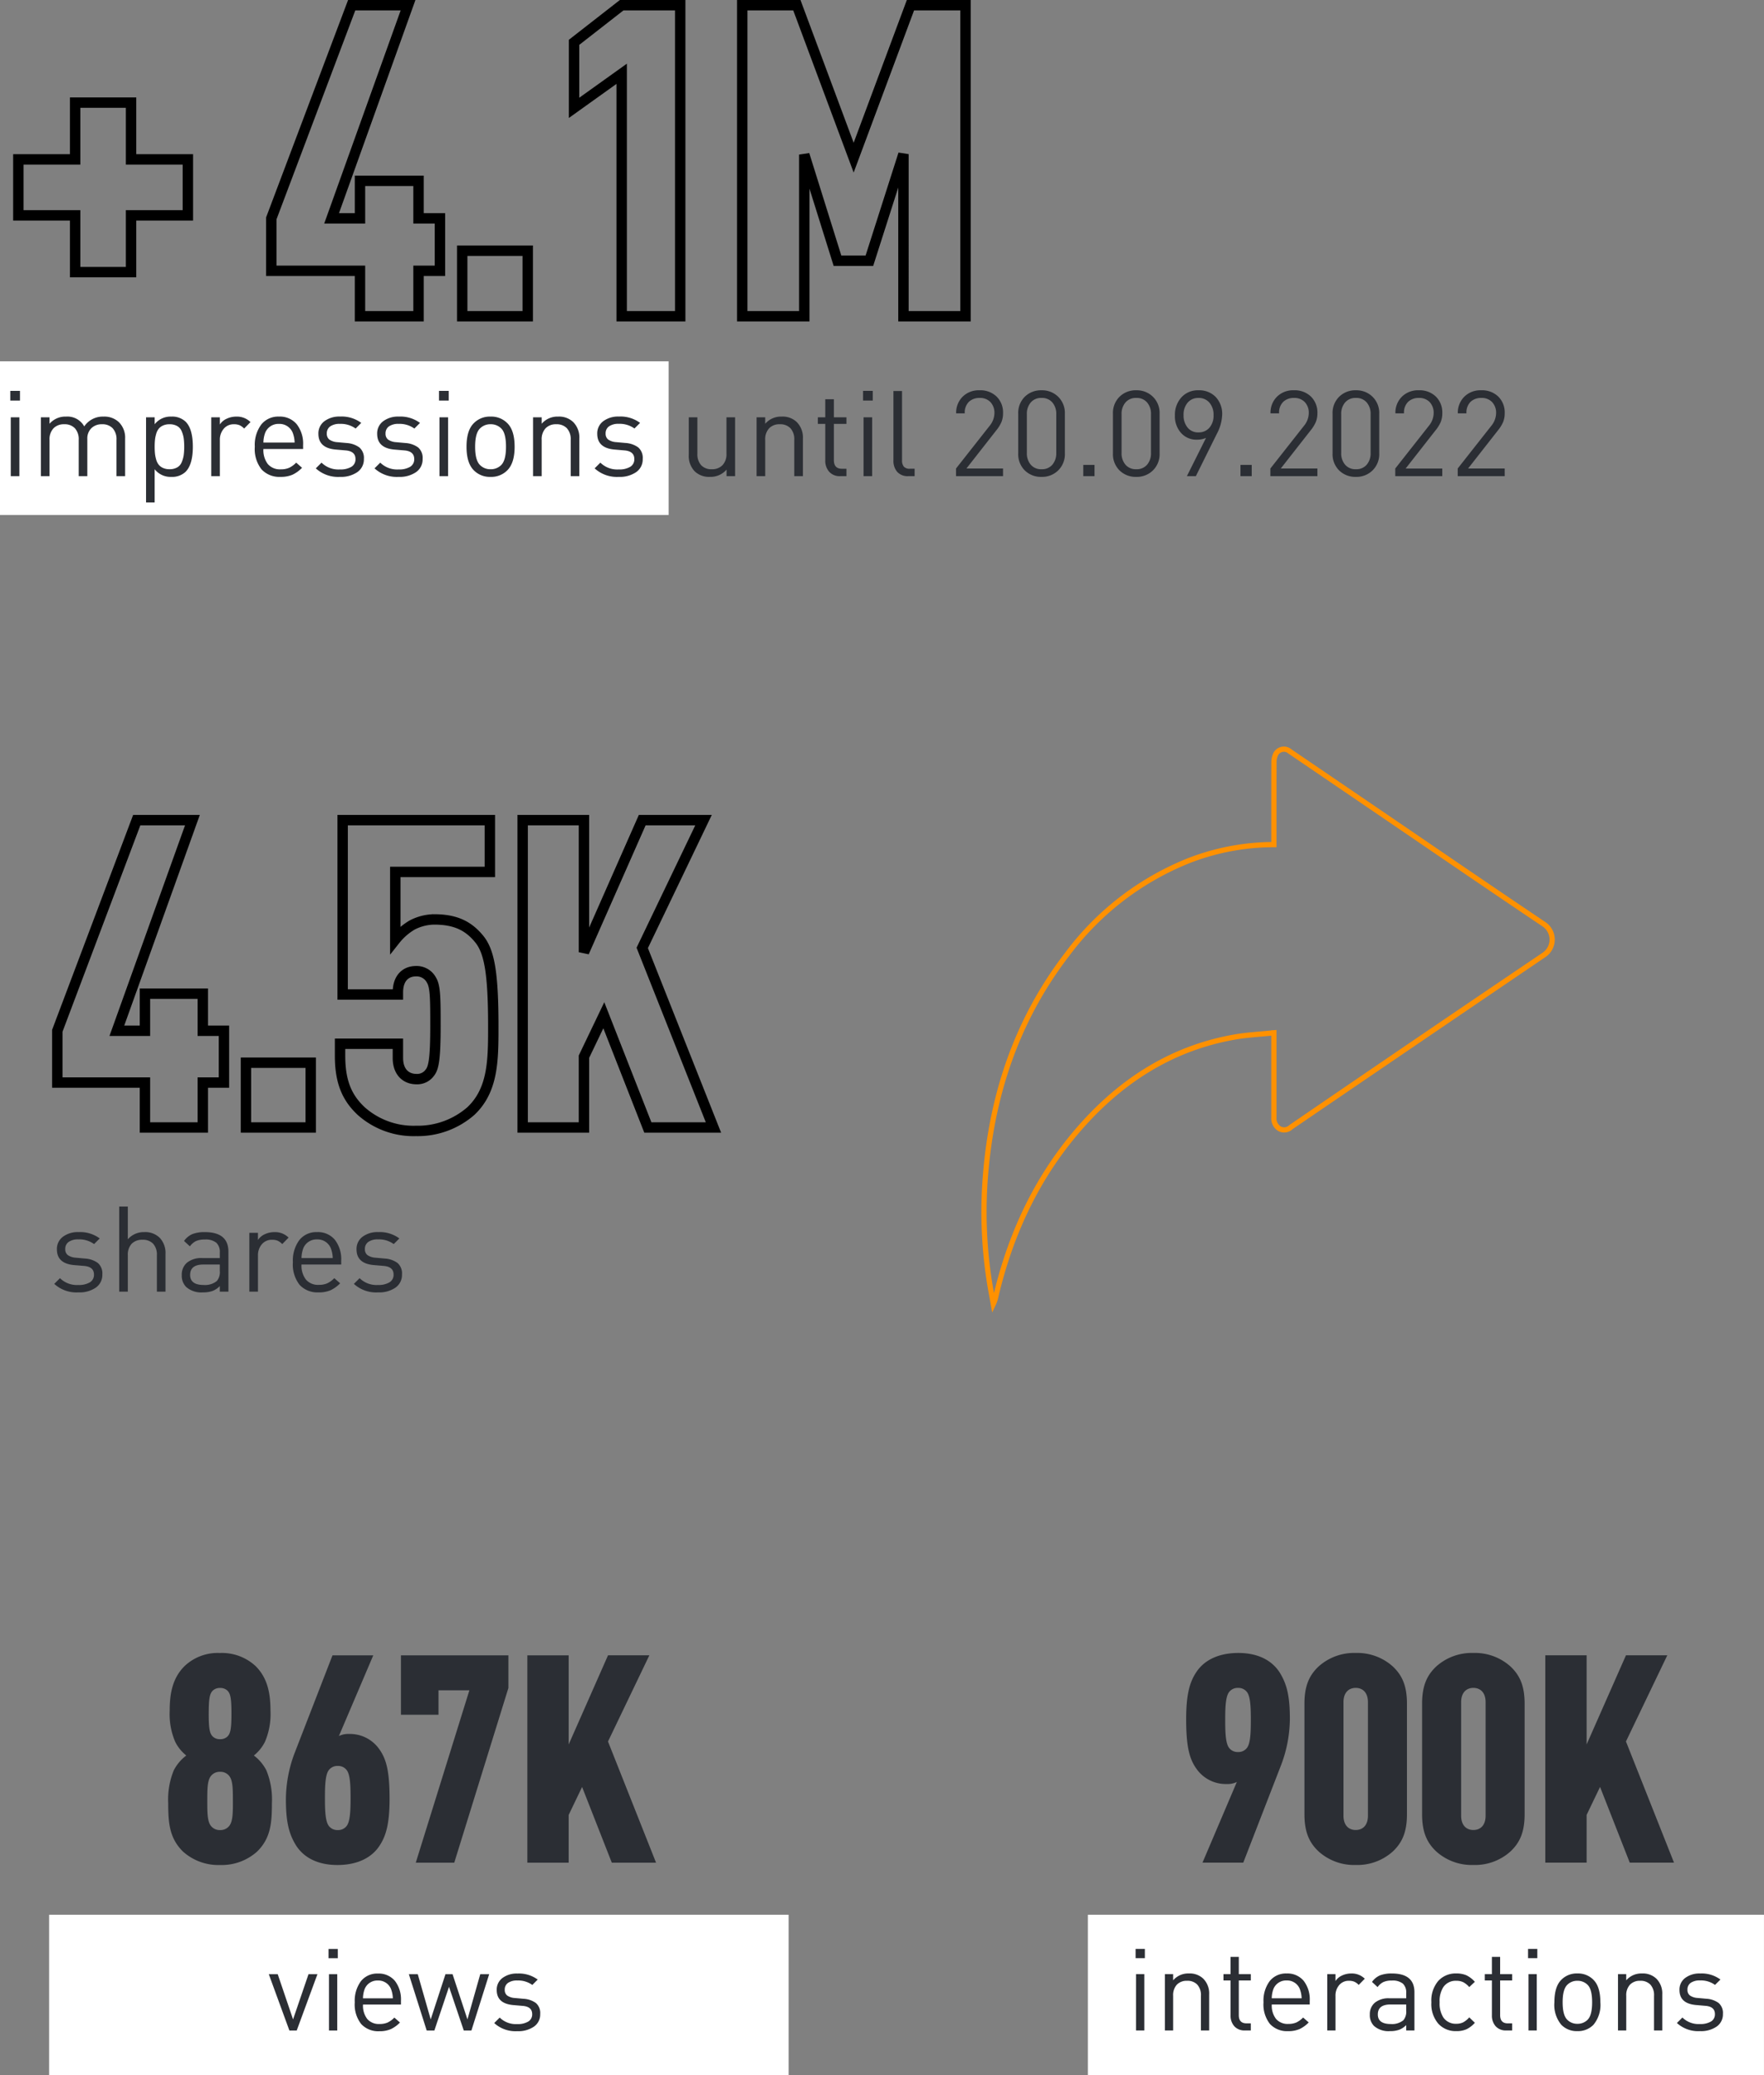 <svg xmlns="http://www.w3.org/2000/svg" width="339.171" height="399.035" viewBox="0 0 339.171 399.035">
  <rect x="0" y="0" width="339.171" height="399.035" fill="#808080" stroke="none"/>
  <g id="Grupo_2380" data-name="Grupo 2380" transform="translate(-50.471 -6269.842)">
    <g id="Grupo_2379" data-name="Grupo 2379">
      <g id="Grupo_2378" data-name="Grupo 2378">
        <path id="Caminho_3475" data-name="Caminho 3475" d="M10.235-3.312A2.967,2.967,0,0,1,8.982-.782a5.532,5.532,0,0,1-3.347.92A6.333,6.333,0,0,1,.989-1.5l1.1-1.1A4.615,4.615,0,0,0,5.612-1.288a4.118,4.118,0,0,0,2.22-.506,1.66,1.66,0,0,0,.794-1.5q0-1.495-1.886-1.656L4.876-5.106Q1.495-5.382,1.5-8.142a2.9,2.9,0,0,1,1.15-2.415,4.76,4.76,0,0,1,3.013-.9,6.315,6.315,0,0,1,4.071,1.219L8.648-9.154a4.821,4.821,0,0,0-3.013-.9,3.121,3.121,0,0,0-1.875.483,1.611,1.611,0,0,0-.656,1.38,1.392,1.392,0,0,0,.483,1.15,2.976,2.976,0,0,0,1.541.506L6.9-6.371a4.645,4.645,0,0,1,2.473.851A2.66,2.66,0,0,1,10.235-3.312ZM22.379,0H20.723V-6.992A3.113,3.113,0,0,0,20-9.223a2.68,2.68,0,0,0-2.035-.759,2.789,2.789,0,0,0-2.082.759,3.053,3.053,0,0,0-.748,2.231V0H13.478V-16.376h1.656v6.3a4.08,4.08,0,0,1,3.174-1.38,3.947,3.947,0,0,1,2.99,1.127,4.235,4.235,0,0,1,1.081,3.059Zm12.1,0H32.821V-1.081a3.973,3.973,0,0,1-1.4.943,5.366,5.366,0,0,1-1.863.276A4.405,4.405,0,0,1,26.358-.9a3.061,3.061,0,0,1-.851-2.3,2.98,2.98,0,0,1,1.024-2.392,4.352,4.352,0,0,1,2.91-.874h3.381V-7.544a2.4,2.4,0,0,0-.678-1.875,3.283,3.283,0,0,0-2.22-.609,4,4,0,0,0-1.691.3,3.157,3.157,0,0,0-1.162,1.012L25.944-9.752a3.807,3.807,0,0,1,1.633-1.334,6.456,6.456,0,0,1,2.369-.368q4.531,0,4.531,3.772ZM32.821-4V-5.221H29.67q-2.553,0-2.553,2,0,1.932,2.622,1.932a3.6,3.6,0,0,0,2.507-.759A2.659,2.659,0,0,0,32.821-4ZM46.046-10.4,44.827-9.154a2.957,2.957,0,0,0-.886-.644,2.7,2.7,0,0,0-1.069-.184,2.476,2.476,0,0,0-1.966.863,3.2,3.2,0,0,0-.747,2.173V0H38.5V-11.316h1.656v1.38a3.072,3.072,0,0,1,1.322-1.116,4.324,4.324,0,0,1,1.852-.4A3.674,3.674,0,0,1,46.046-10.4Zm10.12,5.175H48.53a4.385,4.385,0,0,0,.851,2.9,3.063,3.063,0,0,0,2.484,1.012,3.9,3.9,0,0,0,1.622-.3A4.741,4.741,0,0,0,54.832-2.6l1.127.989a6.329,6.329,0,0,1-1.84,1.334,5.61,5.61,0,0,1-2.3.414A4.663,4.663,0,0,1,48.174-1.3a6.328,6.328,0,0,1-1.3-4.358,6.593,6.593,0,0,1,1.242-4.267,4.148,4.148,0,0,1,3.4-1.53,4.224,4.224,0,0,1,3.416,1.461,6.075,6.075,0,0,1,1.23,4.036ZM54.533-6.463a5.6,5.6,0,0,0-.368-1.886,2.733,2.733,0,0,0-2.645-1.7,2.733,2.733,0,0,0-2.645,1.7,5.494,5.494,0,0,0-.345,1.886ZM67.85-3.312A2.967,2.967,0,0,1,66.6-.782a5.532,5.532,0,0,1-3.346.92A6.333,6.333,0,0,1,58.6-1.5l1.1-1.1a4.615,4.615,0,0,0,3.519,1.311,4.118,4.118,0,0,0,2.219-.506,1.66,1.66,0,0,0,.794-1.5q0-1.495-1.886-1.656l-1.863-.161Q59.11-5.382,59.11-8.142a2.9,2.9,0,0,1,1.15-2.415,4.76,4.76,0,0,1,3.013-.9,6.315,6.315,0,0,1,4.071,1.219L66.263-9.154a4.821,4.821,0,0,0-3.013-.9,3.121,3.121,0,0,0-1.875.483,1.611,1.611,0,0,0-.656,1.38,1.392,1.392,0,0,0,.483,1.15,2.976,2.976,0,0,0,1.541.506l1.771.161a4.645,4.645,0,0,1,2.472.851A2.66,2.66,0,0,1,67.85-3.312Z" transform="translate(59.913 6518.219)" fill="#2b2e34"/>
        <path id="Caminho_3049" data-name="Caminho 3049" d="M38.241-33.831H166.8V-63.374H38.241Z" transform="translate(12.23 6402.697)" fill="#fff"/>
        <path id="Caminho_3473" data-name="Caminho 3473" d="M3.726,0H2.07V-11.316H3.726Zm.115-14.536H1.978V-16.4H3.841ZM24.058,0H22.4V-6.969a3.125,3.125,0,0,0-.736-2.243,2.7,2.7,0,0,0-2.047-.77,2.815,2.815,0,0,0-2.047.759,2.751,2.751,0,0,0-.782,2.07V0H15.134V-6.969A3.125,3.125,0,0,0,14.4-9.212a2.7,2.7,0,0,0-2.047-.77,2.751,2.751,0,0,0-2.07.782,3.073,3.073,0,0,0-.759,2.231V0H7.866V-11.316H9.522v1.242a4.018,4.018,0,0,1,3.2-1.38,3.672,3.672,0,0,1,3.473,1.886,4.306,4.306,0,0,1,3.726-1.886A4.045,4.045,0,0,1,22.839-10.4a4.169,4.169,0,0,1,1.219,3.151ZM37.076-5.658q0,3.4-1.38,4.807a3.731,3.731,0,0,1-2.76.989,3.868,3.868,0,0,1-3.2-1.472V5.06H28.083V-11.316h1.656v1.334a3.868,3.868,0,0,1,3.2-1.472,3.731,3.731,0,0,1,2.76.989Q37.076-9.085,37.076-5.658ZM35.317-4.025a11.174,11.174,0,0,0,.1-1.633,11.173,11.173,0,0,0-.1-1.633,5.593,5.593,0,0,0-.38-1.346,2.031,2.031,0,0,0-.874-1,2.9,2.9,0,0,0-1.472-.345,2.967,2.967,0,0,0-1.242.241,2.23,2.23,0,0,0-.84.632,2.837,2.837,0,0,0-.483.989,6.616,6.616,0,0,0-.23,1.161,12.954,12.954,0,0,0-.058,1.3,12.954,12.954,0,0,0,.058,1.3,6.616,6.616,0,0,0,.23,1.161,2.837,2.837,0,0,0,.483.989,2.23,2.23,0,0,0,.84.632,2.967,2.967,0,0,0,1.242.242,2.9,2.9,0,0,0,1.472-.345,2.031,2.031,0,0,0,.874-1A5.593,5.593,0,0,0,35.317-4.025ZM48.162-10.4,46.943-9.154a2.957,2.957,0,0,0-.885-.644,2.7,2.7,0,0,0-1.07-.184,2.476,2.476,0,0,0-1.966.863,3.2,3.2,0,0,0-.747,2.173V0H40.618V-11.316h1.656v1.38A3.072,3.072,0,0,1,43.6-11.052a4.324,4.324,0,0,1,1.852-.4A3.674,3.674,0,0,1,48.162-10.4Zm10.12,5.175H50.646a4.385,4.385,0,0,0,.851,2.9,3.063,3.063,0,0,0,2.484,1.012,3.9,3.9,0,0,0,1.622-.3A4.741,4.741,0,0,0,56.948-2.6l1.127.989a6.329,6.329,0,0,1-1.84,1.334,5.61,5.61,0,0,1-2.3.414A4.663,4.663,0,0,1,50.29-1.3a6.328,6.328,0,0,1-1.3-4.358,6.593,6.593,0,0,1,1.242-4.267,4.148,4.148,0,0,1,3.4-1.53,4.224,4.224,0,0,1,3.415,1.461,6.075,6.075,0,0,1,1.231,4.036ZM56.649-6.463a5.6,5.6,0,0,0-.368-1.886,2.733,2.733,0,0,0-2.645-1.7,2.733,2.733,0,0,0-2.645,1.7,5.494,5.494,0,0,0-.345,1.886ZM69.966-3.312a2.967,2.967,0,0,1-1.254,2.53,5.532,5.532,0,0,1-3.347.92A6.333,6.333,0,0,1,60.72-1.5l1.1-1.1a4.615,4.615,0,0,0,3.519,1.311,4.118,4.118,0,0,0,2.219-.506,1.66,1.66,0,0,0,.794-1.5q0-1.495-1.886-1.656l-1.863-.161q-3.381-.276-3.381-3.036a2.9,2.9,0,0,1,1.15-2.415,4.76,4.76,0,0,1,3.013-.9,6.315,6.315,0,0,1,4.071,1.219L68.379-9.154a4.821,4.821,0,0,0-3.013-.9,3.12,3.12,0,0,0-1.874.483,1.611,1.611,0,0,0-.656,1.38,1.392,1.392,0,0,0,.483,1.15,2.976,2.976,0,0,0,1.541.506l1.771.161A4.645,4.645,0,0,1,69.1-5.52,2.66,2.66,0,0,1,69.966-3.312Zm11.293,0a2.967,2.967,0,0,1-1.254,2.53,5.532,5.532,0,0,1-3.346.92A6.333,6.333,0,0,1,72.013-1.5l1.1-1.1a4.615,4.615,0,0,0,3.519,1.311,4.118,4.118,0,0,0,2.219-.506,1.66,1.66,0,0,0,.794-1.5q0-1.495-1.886-1.656L75.9-5.106q-3.381-.276-3.381-3.036a2.9,2.9,0,0,1,1.15-2.415,4.76,4.76,0,0,1,3.013-.9,6.315,6.315,0,0,1,4.071,1.219L79.672-9.154a4.821,4.821,0,0,0-3.013-.9,3.121,3.121,0,0,0-1.875.483,1.611,1.611,0,0,0-.655,1.38,1.392,1.392,0,0,0,.483,1.15,2.976,2.976,0,0,0,1.541.506l1.771.161A4.645,4.645,0,0,1,80.4-5.52,2.66,2.66,0,0,1,81.259-3.312ZM86.158,0H84.5V-11.316h1.656Zm.115-14.536H84.41V-16.4h1.863ZM98.946-5.658q0,3.105-1.38,4.508A4.3,4.3,0,0,1,94.323.138,4.3,4.3,0,0,1,91.08-1.15q-1.38-1.4-1.38-4.508,0-3.128,1.38-4.508a4.3,4.3,0,0,1,3.243-1.288,4.3,4.3,0,0,1,3.243,1.288Q98.946-8.786,98.946-5.658Zm-1.656,0q0-2.6-.9-3.5a2.809,2.809,0,0,0-2.07-.828,2.781,2.781,0,0,0-2.047.828q-.92.92-.92,3.5t.92,3.5a2.781,2.781,0,0,0,2.047.828,2.809,2.809,0,0,0,2.07-.828Q97.29-3.082,97.29-5.658ZM111.389,0h-1.656V-6.969A3.125,3.125,0,0,0,109-9.212a2.7,2.7,0,0,0-2.047-.77,2.713,2.713,0,0,0-2.058.782,3.1,3.1,0,0,0-.748,2.231V0h-1.656V-11.316h1.656v1.242a3.992,3.992,0,0,1,3.174-1.38,3.916,3.916,0,0,1,2.9,1.058,4.211,4.211,0,0,1,1.173,3.151Zm12.19-3.312a2.967,2.967,0,0,1-1.254,2.53,5.532,5.532,0,0,1-3.346.92A6.333,6.333,0,0,1,114.333-1.5l1.1-1.1a4.615,4.615,0,0,0,3.519,1.311,4.118,4.118,0,0,0,2.219-.506,1.66,1.66,0,0,0,.794-1.5q0-1.495-1.886-1.656l-1.863-.161q-3.381-.276-3.381-3.036a2.9,2.9,0,0,1,1.15-2.415,4.76,4.76,0,0,1,3.013-.9,6.315,6.315,0,0,1,4.071,1.219l-1.081,1.081a4.821,4.821,0,0,0-3.013-.9,3.121,3.121,0,0,0-1.875.483,1.611,1.611,0,0,0-.655,1.38,1.392,1.392,0,0,0,.483,1.15,2.976,2.976,0,0,0,1.541.506l1.771.161a4.645,4.645,0,0,1,2.472.851A2.66,2.66,0,0,1,123.579-3.312ZM141.335,0H139.7V-1.265a4.031,4.031,0,0,1-3.2,1.4A3.948,3.948,0,0,1,133.584-.92a4.242,4.242,0,0,1-1.15-3.174v-7.222h1.656v6.969a3.156,3.156,0,0,0,.725,2.243,2.658,2.658,0,0,0,2.036.771,2.751,2.751,0,0,0,2.07-.782,3.073,3.073,0,0,0,.759-2.231v-6.969h1.656Zm13.041,0H152.72V-6.969a3.124,3.124,0,0,0-.736-2.243,2.7,2.7,0,0,0-2.047-.77,2.713,2.713,0,0,0-2.059.782,3.1,3.1,0,0,0-.747,2.231V0h-1.656V-11.316h1.656v1.242a3.992,3.992,0,0,1,3.174-1.38,3.916,3.916,0,0,1,2.9,1.058,4.211,4.211,0,0,1,1.173,3.151Zm8.372,0h-1.173a2.71,2.71,0,0,1-2.15-.851,3.189,3.189,0,0,1-.748-2.185v-7.015h-1.426v-1.265h1.426v-3.473h1.656v3.473h2.415v1.265h-2.415v6.969q0,1.656,1.541,1.656h.874Zm4.945,0h-1.656V-11.316h1.656Zm.115-14.536h-1.863V-16.4h1.863ZM175.858,0h-1.2a2.7,2.7,0,0,1-2.15-.828,3.2,3.2,0,0,1-.725-2.185V-16.376h1.656V-3.082a1.9,1.9,0,0,0,.345,1.253,1.475,1.475,0,0,0,1.173.4h.9Zm17,0h-9.039V-1.472l6.463-8.211a3.943,3.943,0,0,0,.92-2.415,2.991,2.991,0,0,0-.759-2.139,2.738,2.738,0,0,0-2.093-.805,2.917,2.917,0,0,0-2.047.736,2.877,2.877,0,0,0-.805,2.231h-1.656a4.327,4.327,0,0,1,1.242-3.2,4.416,4.416,0,0,1,3.266-1.242,4.486,4.486,0,0,1,3.266,1.208,4.271,4.271,0,0,1,1.242,3.209,4.431,4.431,0,0,1-.3,1.679,6.884,6.884,0,0,1-1.012,1.633l-5.727,7.314h7.038Zm11.891-4.37a4.36,4.36,0,0,1-1.277,3.255A4.393,4.393,0,0,1,200.261.138a4.405,4.405,0,0,1-3.22-1.242,4.372,4.372,0,0,1-1.265-3.266v-7.636a4.372,4.372,0,0,1,1.265-3.266,4.405,4.405,0,0,1,3.22-1.242,4.393,4.393,0,0,1,3.208,1.254,4.36,4.36,0,0,1,1.277,3.254Zm-1.656-.092v-7.452a3.346,3.346,0,0,0-.747-2.254,2.592,2.592,0,0,0-2.081-.874,2.592,2.592,0,0,0-2.082.874,3.346,3.346,0,0,0-.747,2.254v7.452a3.346,3.346,0,0,0,.747,2.254,2.592,2.592,0,0,0,2.082.874,2.592,2.592,0,0,0,2.081-.874A3.346,3.346,0,0,0,203.09-4.462ZM210.45,0h-2.162V-2.162h2.162Zm12.512-4.37a4.36,4.36,0,0,1-1.277,3.255A4.393,4.393,0,0,1,218.477.138a4.405,4.405,0,0,1-3.22-1.242,4.372,4.372,0,0,1-1.265-3.266v-7.636a4.372,4.372,0,0,1,1.265-3.266,4.405,4.405,0,0,1,3.22-1.242,4.393,4.393,0,0,1,3.208,1.254,4.36,4.36,0,0,1,1.277,3.254Zm-1.656-.092v-7.452a3.346,3.346,0,0,0-.747-2.254,2.592,2.592,0,0,0-2.081-.874,2.592,2.592,0,0,0-2.082.874,3.346,3.346,0,0,0-.747,2.254v7.452a3.346,3.346,0,0,0,.747,2.254,2.592,2.592,0,0,0,2.082.874,2.592,2.592,0,0,0,2.081-.874A3.346,3.346,0,0,0,221.306-4.462ZM234.991-11.8a8.417,8.417,0,0,1-1.035,3.68L229.931,0h-1.725l3.68-7.36a4.184,4.184,0,0,1-1.748.345,3.928,3.928,0,0,1-3.059-1.3,4.8,4.8,0,0,1-1.173-3.346,4.986,4.986,0,0,1,1.242-3.484,4.228,4.228,0,0,1,3.289-1.369,4.388,4.388,0,0,1,3.312,1.288A4.729,4.729,0,0,1,234.991-11.8Zm-1.656.069a3.523,3.523,0,0,0-.793-2.4,2.657,2.657,0,0,0-2.1-.908,2.622,2.622,0,0,0-2.093.908,3.556,3.556,0,0,0-.782,2.4,3.657,3.657,0,0,0,.759,2.369,2.564,2.564,0,0,0,2.116.943,2.672,2.672,0,0,0,2.1-.9A3.513,3.513,0,0,0,233.335-11.73ZM240.672,0H238.51V-2.162h2.162ZM253.3,0H244.26V-1.472l6.463-8.211a3.943,3.943,0,0,0,.92-2.415,2.991,2.991,0,0,0-.759-2.139,2.738,2.738,0,0,0-2.093-.805,2.917,2.917,0,0,0-2.047.736,2.877,2.877,0,0,0-.805,2.231h-1.656a4.327,4.327,0,0,1,1.242-3.2,4.416,4.416,0,0,1,3.266-1.242,4.486,4.486,0,0,1,3.266,1.208A4.271,4.271,0,0,1,253.3-12.1a4.431,4.431,0,0,1-.3,1.679,6.884,6.884,0,0,1-1.012,1.633l-5.727,7.314H253.3ZM265.19-4.37a4.36,4.36,0,0,1-1.277,3.255A4.393,4.393,0,0,1,260.7.138a4.405,4.405,0,0,1-3.22-1.242A4.372,4.372,0,0,1,256.22-4.37v-7.636a4.372,4.372,0,0,1,1.265-3.266,4.405,4.405,0,0,1,3.22-1.242,4.393,4.393,0,0,1,3.208,1.254,4.36,4.36,0,0,1,1.277,3.254Zm-1.656-.092v-7.452a3.346,3.346,0,0,0-.747-2.254,2.592,2.592,0,0,0-2.082-.874,2.592,2.592,0,0,0-2.081.874,3.346,3.346,0,0,0-.747,2.254v7.452a3.346,3.346,0,0,0,.747,2.254,2.592,2.592,0,0,0,2.081.874,2.592,2.592,0,0,0,2.082-.874A3.346,3.346,0,0,0,263.534-4.462ZM277.311,0h-9.039V-1.472l6.463-8.211a3.943,3.943,0,0,0,.92-2.415,2.991,2.991,0,0,0-.759-2.139,2.738,2.738,0,0,0-2.093-.805,2.916,2.916,0,0,0-2.047.736,2.877,2.877,0,0,0-.8,2.231H268.3a4.327,4.327,0,0,1,1.242-3.2,4.416,4.416,0,0,1,3.266-1.242,4.486,4.486,0,0,1,3.266,1.208,4.271,4.271,0,0,1,1.242,3.209,4.431,4.431,0,0,1-.3,1.679A6.883,6.883,0,0,1,276-8.786l-5.727,7.314h7.038Zm12.006,0h-9.039V-1.472l6.463-8.211a3.943,3.943,0,0,0,.92-2.415,2.991,2.991,0,0,0-.759-2.139,2.738,2.738,0,0,0-2.093-.805,2.916,2.916,0,0,0-2.047.736,2.877,2.877,0,0,0-.8,2.231H280.3a4.327,4.327,0,0,1,1.242-3.2,4.416,4.416,0,0,1,3.266-1.242,4.486,4.486,0,0,1,3.266,1.208,4.271,4.271,0,0,1,1.242,3.209,4.431,4.431,0,0,1-.3,1.679,6.883,6.883,0,0,1-1.012,1.633l-5.727,7.314h7.038Z" transform="translate(50.471 6361.403)" fill="#2b2e34"/>
        <path id="Caminho_3472" data-name="Caminho 3472" d="M36.12-19.4V-30.156H25.2v-10.92H14.448v10.92H3.528V-19.4h10.92v10.92H25.2V-19.4ZM84.588-8.736v-10.08H80.472V-26.04H69.216v7.224h-5.46l14.7-40.992H67.62L52.164-18.816v10.08H69.216V0H80.472V-8.736ZM101.472,0V-12.6h-12.6V0Zm29.316,0V-59.808H119.532l-9.156,7.14v12.6l9.156-6.552V0ZM185.64,0V-59.808H175.056l-10.92,29.316-10.92-29.316h-10.5V0h11.928V-31.08l6.384,20.412h6.132l6.552-20.5V0Z" transform="translate(50.471 6330.65)" fill="none" stroke="#000" stroke-width="2"/>
        <path id="Caminho_3474" data-name="Caminho 3474" d="M33.615-8.632v-9.96H29.548V-25.73H18.426v7.138h-5.4L27.556-59.1H16.849L1.577-18.592v9.96H18.426V0H29.548V-8.632ZM50.3,0V-12.45H37.848V0ZM74.285-19.505c0,6.225-.332,8.051-1.079,8.964A2.979,2.979,0,0,1,70.633-9.3c-1.992,0-3.569-1.328-3.569-4.067V-16.1H55.942v2.324c0,5.146,1.411,8.134,4.067,10.624A15.121,15.121,0,0,0,70.55.664,15.512,15.512,0,0,0,81.091-3.154c4.316-4.067,4.316-9.877,4.316-16.351,0-10.541-.83-14.442-2.739-16.766-1.992-2.407-4.4-3.735-8.632-3.735A9.422,9.422,0,0,0,69.8-38.927a11.677,11.677,0,0,0-3.237,2.822V-49.136H84.743V-59.1H56.44v33.532H67.064v-.415c0-2.739,1.494-4.067,3.486-4.067A3.231,3.231,0,0,1,73.538-28.3C74.285-27.058,74.285-24.568,74.285-19.505ZM127.737,0,114.042-34.528,125.828-59.1H114.042L102.837-33.7V-59.1H91.051V0h11.786V-13.612l3.818-7.968L115.121,0Z" transform="translate(59.913 6486.643)" fill="none" stroke="#000" stroke-width="2"/>
        <path id="Caminho_3053" data-name="Caminho 3053" d="M35.105,34.335V50.612a2.32,2.32,0,0,0,1.1,2.179,1.9,1.9,0,0,0,2.2-.338Q62.694,35.885,87.021,19.365a3.55,3.55,0,0,0,.016-5.9C76.148,6.148,65.329-1.279,54.485-8.668q-8.147-5.55-16.3-11.1a1.763,1.763,0,0,0-2.838.772,3.52,3.52,0,0,0-.235,1.321c-.016,5-.011,10-.011,15v.821c-.3,0-.494,0-.691,0A45.252,45.252,0,0,0,18.445,1.346,54.267,54.267,0,0,0-4.609,19.187c-9.876,12.826-14.749,27.628-15.84,43.854a86.755,86.755,0,0,0,.916,19.567c.208,1.3.459,2.585.689,3.878a6.259,6.259,0,0,0,.494-1.512c2.755-11.637,7.6-22.205,15.229-31.285,8.186-9.736,18.2-16.345,30.658-18.535C30,34.721,32.5,34.608,35.105,34.335Zm0,0c-2.6.273-5.11.386-7.567.818-12.461,2.19-22.473,8.8-30.658,18.535C-10.753,62.768-15.6,73.336-18.35,84.973a6.259,6.259,0,0,1-.494,1.512c-.23-1.294-.481-2.582-.689-3.878a86.755,86.755,0,0,1-.916-19.567c1.091-16.226,5.963-31.028,15.84-43.854A54.267,54.267,0,0,1,18.445,1.346,45.252,45.252,0,0,1,34.414-1.849c.2,0,.394,0,.691,0V-2.67c0-5-.005-10,.011-15a3.52,3.52,0,0,1,.235-1.321,1.763,1.763,0,0,1,2.838-.772q8.151,5.546,16.3,11.1C65.329-1.279,76.148,6.148,87.037,13.464a3.55,3.55,0,0,1-.016,5.9Q62.662,35.829,38.4,52.454a1.9,1.9,0,0,1-2.2.338,2.32,2.32,0,0,1-1.1-2.179V34.335Z" transform="translate(260.306 6434.106)" fill="none" stroke="#ff9100" stroke-width="1"/>
        <path id="Caminho_3051" data-name="Caminho 3051" d="M175.334-32.526H317.522V-63.374H175.334Z" transform="translate(-115.421 6701.403)" fill="#fff"/>
        <path id="Caminho_3052" data-name="Caminho 3052" d="M183.418,17.218h130V-13.63h-130Z" transform="translate(76.219 6651.659)" fill="#fff"/>
        <path id="Caminho_3478" data-name="Caminho 3478" d="M9.592-10.824,5.61,0H4.2L.242-10.824H1.958l2.948,8.69,2.97-8.69ZM13.4,0H11.814V-10.824H13.4Zm.11-13.9H11.726v-1.782h1.782Zm12.144,8.91h-7.3a4.194,4.194,0,0,0,.814,2.772,2.929,2.929,0,0,0,2.376.968,3.732,3.732,0,0,0,1.551-.286,4.535,4.535,0,0,0,1.287-.946l1.078.946a6.054,6.054,0,0,1-1.76,1.276,5.366,5.366,0,0,1-2.2.4,4.46,4.46,0,0,1-3.487-1.375,6.053,6.053,0,0,1-1.243-4.169,6.307,6.307,0,0,1,1.188-4.081,3.968,3.968,0,0,1,3.256-1.463,4.041,4.041,0,0,1,3.267,1.4A5.811,5.811,0,0,1,25.652-5.7ZM24.09-6.182a5.358,5.358,0,0,0-.352-1.8,2.614,2.614,0,0,0-2.53-1.628,2.614,2.614,0,0,0-2.53,1.628,5.255,5.255,0,0,0-.33,1.8Zm18.524-4.642L39.2,0H37.73L34.892-8.4,32.076,0H30.6L27.17-10.824h1.716l2.486,8.69,2.838-8.69h1.364l2.86,8.69,2.464-8.69Zm9.812,7.656a2.838,2.838,0,0,1-1.2,2.42,5.292,5.292,0,0,1-3.2.88A6.058,6.058,0,0,1,43.582-1.43l1.056-1.056A4.414,4.414,0,0,0,48-1.232a3.939,3.939,0,0,0,2.123-.484,1.588,1.588,0,0,0,.759-1.43q0-1.43-1.8-1.584L47.3-4.884q-3.234-.264-3.234-2.9a2.777,2.777,0,0,1,1.1-2.31,4.554,4.554,0,0,1,2.882-.858A6.04,6.04,0,0,1,51.942-9.79L50.908-8.756a4.611,4.611,0,0,0-2.882-.858,2.985,2.985,0,0,0-1.793.462,1.541,1.541,0,0,0-.627,1.32,1.332,1.332,0,0,0,.462,1.1,2.847,2.847,0,0,0,1.474.484l1.694.154A4.443,4.443,0,0,1,51.6-5.28,2.545,2.545,0,0,1,52.426-3.168Z" transform="translate(101.913 6660.285)" fill="#2b2e34"/>
        <path id="Caminho_3479" data-name="Caminho 3479" d="M3.564,0H1.98V-10.824H3.564Zm.11-13.9H1.892v-1.782H3.674ZM16.038,0H14.454V-6.666a2.989,2.989,0,0,0-.7-2.145,2.579,2.579,0,0,0-1.958-.737A2.6,2.6,0,0,0,9.823-8.8a2.967,2.967,0,0,0-.715,2.134V0H7.524V-10.824H9.108v1.188a3.819,3.819,0,0,1,3.036-1.32,3.746,3.746,0,0,1,2.772,1.012A4.027,4.027,0,0,1,16.038-6.93Zm8.008,0H22.924a2.592,2.592,0,0,1-2.057-.814,3.051,3.051,0,0,1-.715-2.09v-6.71H18.788v-1.21h1.364v-3.322h1.584v3.322h2.31v1.21h-2.31v6.666q0,1.584,1.474,1.584h.836Zm11.33-4.994h-7.3a4.194,4.194,0,0,0,.814,2.772,2.929,2.929,0,0,0,2.376.968,3.732,3.732,0,0,0,1.551-.286A4.535,4.535,0,0,0,34.1-2.486l1.078.946a6.054,6.054,0,0,1-1.76,1.276,5.366,5.366,0,0,1-2.2.4,4.46,4.46,0,0,1-3.487-1.375,6.053,6.053,0,0,1-1.243-4.169,6.307,6.307,0,0,1,1.188-4.081,3.968,3.968,0,0,1,3.256-1.463,4.041,4.041,0,0,1,3.267,1.4A5.811,5.811,0,0,1,35.376-5.7ZM33.814-6.182a5.358,5.358,0,0,0-.352-1.8,2.614,2.614,0,0,0-2.53-1.628A2.614,2.614,0,0,0,28.4-7.986a5.255,5.255,0,0,0-.33,1.8ZM45.958-9.944,44.792-8.756a2.829,2.829,0,0,0-.847-.616,2.587,2.587,0,0,0-1.023-.176,2.368,2.368,0,0,0-1.881.825,3.061,3.061,0,0,0-.715,2.079V0H38.742V-10.824h1.584V-9.5a2.938,2.938,0,0,1,1.265-1.067,4.136,4.136,0,0,1,1.771-.385A3.515,3.515,0,0,1,45.958-9.944ZM55.506,0H53.922V-1.034a3.8,3.8,0,0,1-1.342.9A5.132,5.132,0,0,1,50.8.132a4.214,4.214,0,0,1-3.058-.99,2.927,2.927,0,0,1-.814-2.2,2.85,2.85,0,0,1,.979-2.288,4.163,4.163,0,0,1,2.783-.836h3.234V-7.216a2.291,2.291,0,0,0-.649-1.793,3.14,3.14,0,0,0-2.123-.583,3.826,3.826,0,0,0-1.617.286,3.02,3.02,0,0,0-1.111.968l-1.078-.99A3.641,3.641,0,0,1,48.906-10.6a6.175,6.175,0,0,1,2.266-.352q4.334,0,4.334,3.608ZM53.922-3.828V-4.994H50.908q-2.442,0-2.442,1.914,0,1.848,2.508,1.848a3.448,3.448,0,0,0,2.4-.726A2.543,2.543,0,0,0,53.922-3.828Zm13.2,2.354A5.174,5.174,0,0,1,65.494-.22a4.757,4.757,0,0,1-1.936.352A4.516,4.516,0,0,1,60.093-1.3a5.821,5.821,0,0,1-1.331-4.114,5.821,5.821,0,0,1,1.331-4.114,4.516,4.516,0,0,1,3.465-1.43,4.757,4.757,0,0,1,1.936.352A5.174,5.174,0,0,1,67.122-9.35L66.044-8.338a3.975,3.975,0,0,0-1.166-.946,3.027,3.027,0,0,0-1.32-.264A2.863,2.863,0,0,0,61.05-8.316a4.992,4.992,0,0,0-.7,2.9,4.992,4.992,0,0,0,.7,2.9,2.863,2.863,0,0,0,2.508,1.232,2.924,2.924,0,0,0,1.32-.275,4.162,4.162,0,0,0,1.166-.957ZM74.294,0H73.172a2.592,2.592,0,0,1-2.057-.814A3.051,3.051,0,0,1,70.4-2.9v-6.71H69.036v-1.21H70.4v-3.322h1.584v3.322h2.31v1.21h-2.31v6.666q0,1.584,1.474,1.584h.836Zm4.73,0H77.44V-10.824h1.584Zm.11-13.9H77.352v-1.782h1.782ZM91.256-5.412A5.974,5.974,0,0,1,89.936-1.1a4.115,4.115,0,0,1-3.1,1.232,4.115,4.115,0,0,1-3.1-1.232,5.974,5.974,0,0,1-1.32-4.312q0-2.992,1.32-4.312a4.115,4.115,0,0,1,3.1-1.232,4.115,4.115,0,0,1,3.1,1.232Q91.256-8.4,91.256-5.412Zm-1.584,0q0-2.486-.858-3.344a2.686,2.686,0,0,0-1.98-.792,2.66,2.66,0,0,0-1.958.792Q84-7.876,84-5.412t.88,3.344a2.66,2.66,0,0,0,1.958.792,2.686,2.686,0,0,0,1.98-.792Q89.672-2.948,89.672-5.412ZM103.158,0h-1.584V-6.666a2.989,2.989,0,0,0-.7-2.145,2.579,2.579,0,0,0-1.958-.737,2.6,2.6,0,0,0-1.969.748,2.967,2.967,0,0,0-.715,2.134V0H94.644V-10.824h1.584v1.188a3.819,3.819,0,0,1,3.036-1.32,3.746,3.746,0,0,1,2.772,1.012,4.027,4.027,0,0,1,1.122,3.014Zm11.66-3.168a2.838,2.838,0,0,1-1.2,2.42,5.292,5.292,0,0,1-3.2.88,6.058,6.058,0,0,1-4.444-1.562l1.056-1.056A4.414,4.414,0,0,0,110.4-1.232a3.939,3.939,0,0,0,2.123-.484,1.588,1.588,0,0,0,.759-1.43q0-1.43-1.8-1.584l-1.782-.154q-3.234-.264-3.234-2.9a2.777,2.777,0,0,1,1.1-2.31,4.553,4.553,0,0,1,2.882-.858,6.04,6.04,0,0,1,3.894,1.166L113.3-8.756a4.611,4.611,0,0,0-2.882-.858,2.985,2.985,0,0,0-1.793.462A1.541,1.541,0,0,0,108-7.832a1.332,1.332,0,0,0,.462,1.1,2.847,2.847,0,0,0,1.474.484l1.694.154a4.443,4.443,0,0,1,2.365.814A2.545,2.545,0,0,1,114.818-3.168Z" transform="translate(266.924 6660.275)" fill="#2b2e34"/>
        <path id="Caminho_3476" data-name="Caminho 3476" d="M21.84-11.424a14.782,14.782,0,0,0-1.064-6.328,8.324,8.324,0,0,0-2.408-2.856A7.893,7.893,0,0,0,20.5-23.24a13.469,13.469,0,0,0,1.064-5.936c0-3.416-.56-6.328-2.856-8.624a9.52,9.52,0,0,0-6.888-2.52A9.253,9.253,0,0,0,5.04-37.8c-2.3,2.3-2.856,5.208-2.856,8.624A13.469,13.469,0,0,0,3.248-23.24a7.893,7.893,0,0,0,2.128,2.632,8.324,8.324,0,0,0-2.408,2.856A14.782,14.782,0,0,0,1.9-11.424c0,3.752.224,6.72,2.856,9.3A10.2,10.2,0,0,0,11.872.448a10.2,10.2,0,0,0,7.112-2.576C21.616-4.7,21.84-7.672,21.84-11.424Zm-7.5-.448c0,2.184,0,3.864-.672,4.76a2.13,2.13,0,0,1-1.792.84,2.13,2.13,0,0,1-1.792-.84c-.672-.9-.672-2.576-.672-4.76s0-3.864.672-4.76a2.13,2.13,0,0,1,1.792-.84,2.13,2.13,0,0,1,1.792.84C14.336-15.736,14.336-14.056,14.336-11.872Zm-4.648-16.8c0-3.08.224-3.864.784-4.424a1.952,1.952,0,0,1,1.4-.5,1.952,1.952,0,0,1,1.4.5c.56.56.784,1.344.784,4.424s-.224,3.864-.784,4.424a1.952,1.952,0,0,1-1.4.5,1.952,1.952,0,0,1-1.4-.5C9.912-24.808,9.688-25.592,9.688-28.672ZM44.464-12.264c0-5.32-.616-7.728-2.072-9.688a6.876,6.876,0,0,0-5.712-2.8,4.1,4.1,0,0,0-1.96.392l6.608-15.512h-7.84L26.152-20.944a25.488,25.488,0,0,0-1.624,8.68c0,4.2.5,6.608,1.96,8.96C28-.952,30.688.448,34.44.448c3.3,0,6.384-1.064,8.12-3.752C43.736-5.1,44.464-7.392,44.464-12.264ZM34.5-6.272a2.039,2.039,0,0,1-1.792-.9c-.616-.952-.672-3.024-.672-5.264s.056-4.312.672-5.264a2.039,2.039,0,0,1,1.792-.9,2.039,2.039,0,0,1,1.792.9c.616.952.672,3.024.672,5.264S36.9-8.12,36.288-7.168A2.039,2.039,0,0,1,34.5-6.272ZM67.312-33.6v-6.272H46.648v11.424h7.224v-4.7h5.936L49.5,0H56.9ZM95.7,0l-9.24-23.3,7.952-16.576H86.464L78.9-22.736V-39.872H70.952V0H78.9V-9.184L81.48-14.56,87.192,0Z" transform="translate(80.913 6628.017)" fill="#2b2e34"/>
        <path id="Caminho_3477" data-name="Caminho 3477" d="M1.9-27.608c0,5.32.616,7.728,2.072,9.688a6.876,6.876,0,0,0,5.712,2.8,4.1,4.1,0,0,0,1.96-.392L5.04,0h7.84l7.336-18.928a25.488,25.488,0,0,0,1.624-8.68c0-4.2-.5-6.608-1.96-8.96-1.512-2.352-4.2-3.752-7.952-3.752-3.3,0-6.384,1.064-8.12,3.752C2.632-34.776,1.9-32.48,1.9-27.608ZM11.872-33.6a2.039,2.039,0,0,1,1.792.9c.616.952.672,3.024.672,5.264s-.056,4.312-.672,5.264a2.039,2.039,0,0,1-1.792.9,2.039,2.039,0,0,1-1.792-.9c-.616-.952-.672-3.024-.672-5.264s.056-4.312.672-5.264A2.039,2.039,0,0,1,11.872-33.6ZM44.352-9.3v-21.28c0-3.472-.952-5.488-2.744-7.168A10.2,10.2,0,0,0,34.5-40.32a10.2,10.2,0,0,0-7.112,2.576c-1.792,1.68-2.744,3.7-2.744,7.168V-9.3c0,3.472.952,5.488,2.744,7.168A10.2,10.2,0,0,0,34.5.448a10.2,10.2,0,0,0,7.112-2.576C43.4-3.808,44.352-5.824,44.352-9.3Zm-7.5.28c0,1.848-1.008,2.744-2.352,2.744s-2.352-.9-2.352-2.744v-21.84c0-1.848,1.008-2.744,2.352-2.744s2.352.9,2.352,2.744ZM66.976-9.3v-21.28c0-3.472-.952-5.488-2.744-7.168A10.2,10.2,0,0,0,57.12-40.32a10.2,10.2,0,0,0-7.112,2.576c-1.792,1.68-2.744,3.7-2.744,7.168V-9.3c0,3.472.952,5.488,2.744,7.168A10.2,10.2,0,0,0,57.12.448a10.2,10.2,0,0,0,7.112-2.576C66.024-3.808,66.976-5.824,66.976-9.3Zm-7.5.28c0,1.848-1.008,2.744-2.352,2.744s-2.352-.9-2.352-2.744v-21.84c0-1.848,1.008-2.744,2.352-2.744s2.352.9,2.352,2.744ZM95.7,0l-9.24-23.3,7.952-16.576H86.464L78.9-22.736V-39.872H70.952V0H78.9V-9.184L81.48-14.56,87.192,0Z" transform="translate(276.639 6628.01)" fill="#2b2e34"/>
      </g>
    </g>
  </g>
</svg>
